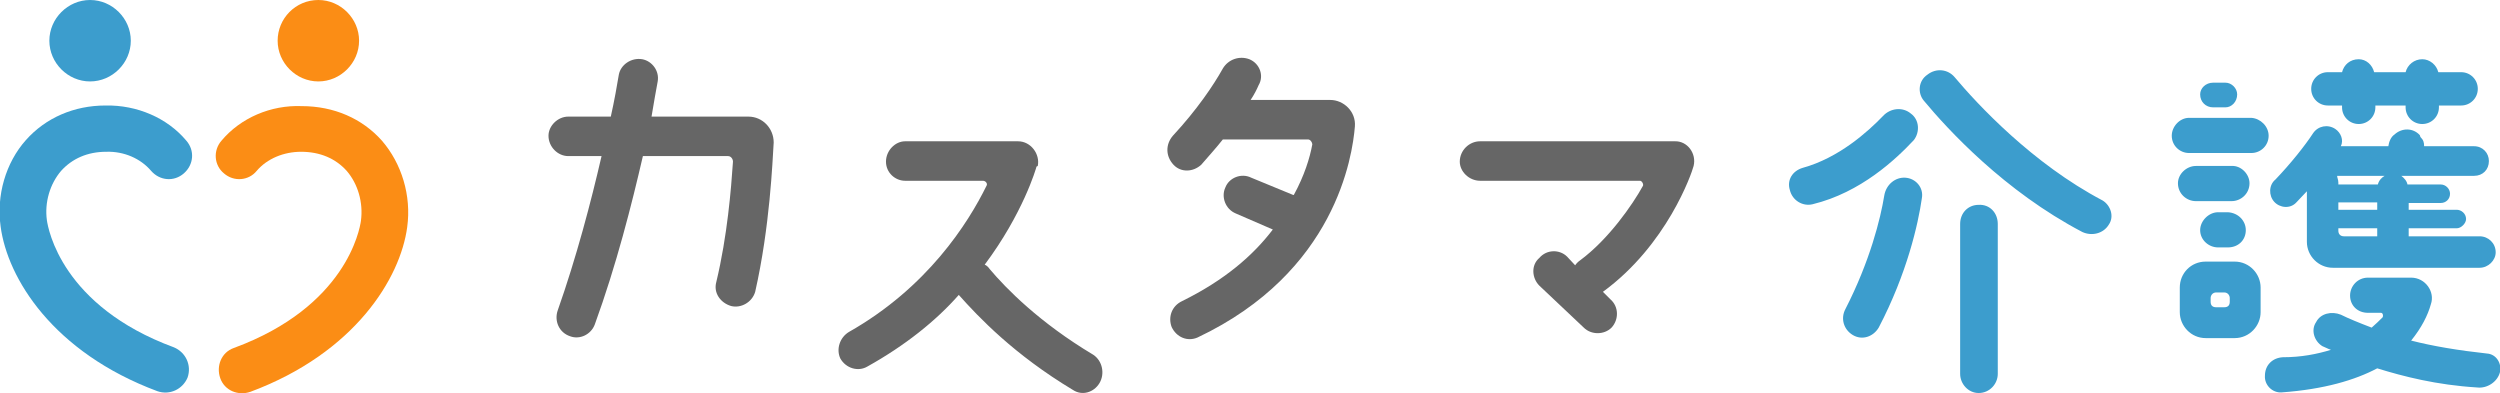 <?xml version="1.0" encoding="utf-8"?>
<!-- Generator: Adobe Illustrator 10.0, SVG Export Plug-In . SVG Version: 3.0.0 Build 76)  -->
<!DOCTYPE svg PUBLIC "-//W3C//DTD SVG 1.0//EN"    "http://www.w3.org/TR/2001/REC-SVG-20010904/DTD/svg10.dtd">
<svg  xmlns:x="http://ns.adobe.com/Extensibility/1.0/" xmlns:i="http://ns.adobe.com/AdobeIllustrator/10.0/" xmlns:graph="http://ns.adobe.com/Graphs/1.0/"
	 xmlns="http://www.w3.org/2000/svg" xmlns:xlink="http://www.w3.org/1999/xlink" xmlns:a="http://ns.adobe.com/AdobeSVGViewerExtensions/3.0/"
	 width="405.2" height="63.7" viewBox="0 0 405.2 63.7" style="overflow:visible;enable-background:new 0 0 405.2 63.7"
	 xml:space="preserve">
	<style type="text/css">
	<![CDATA[
		.st0{fill:#FB8D15;}
		.st1{fill:#666666;}
		.st2{fill:#3C9DCD;}
	]]>
	</style>
	<g id="レイヤー_1">
		<path class="st1" d="M125.4,23.1c-0.2,3.1-0.6,13.6-3,24.2c-0.5,1.7-2.3,2.7-3.9,2.3c-1.7-0.5-2.9-2.1-2.4-3.9
			c1.8-7.5,2.4-15.1,2.7-19.5c0-0.4-0.3-0.9-0.8-0.9h-13.8c-1.8,7.8-4.3,17.7-7.8,27.3c-0.6,1.6-2.4,2.5-4,1.9
			c-1.8-0.6-2.6-2.5-2-4.2c3-8.5,5.4-17.6,7.1-25h-5.4c-1.7,0-3.2-1.5-3.2-3.3c0-1.6,1.5-3.1,3.2-3.1H99c0.6-2.7,1-5,1.3-6.8
			c0.3-1.6,2-2.8,3.8-2.5c1.6,0.3,2.8,1.9,2.5,3.6c-0.3,1.5-0.6,3.4-1,5.7h15.7C123.6,18.9,125.4,20.8,125.4,23.1z"/>
		<path class="st1" d="M178.2,62.1c-0.9,1.5-2.8,2.1-4.3,1.1c-9.5-5.7-15.3-11.8-18.5-15.4c-3.7,4.2-8.7,8.2-14.8,11.6
			c-1.5,0.9-3.5,0.3-4.4-1.3c-0.7-1.5-0.1-3.4,1.4-4.3c12.7-7.2,19.3-17.6,22.3-23.7c0.2-0.3-0.1-0.8-0.6-0.8h-12.6
			c-1.6,0-3.1-1.3-3.1-3.1c0-1.8,1.5-3.3,3.1-3.3H165c2.1,0,3.6,2.1,3.2,4L168,27c-0.1,0.4-2.2,7.6-8.4,15.9
			c0.3,0.1,0.6,0.4,0.8,0.7c2.7,3.2,8.1,8.7,16.8,13.9C178.7,58.5,179.1,60.6,178.2,62.1z"/>
		<path class="st1" d="M219.6,20.5c-0.4,4.8-3.1,23.6-25.5,34.2c-1.6,0.7-3.4,0-4.2-1.7c-0.6-1.6,0-3.4,1.7-4.2
			c6.9-3.4,11.5-7.4,14.7-11.6l-6-2.6c-1.7-0.7-2.4-2.7-1.7-4.2c0.6-1.6,2.6-2.4,4.2-1.6l6.8,2.8h0.1c1.7-3.1,2.6-6,3-8.2
			c0-0.3-0.3-0.8-0.7-0.8h-13.8c-1.1,1.4-2.3,2.7-3.5,4.1c-1.3,1.2-3.3,1.3-4.5,0c-1.3-1.4-1.3-3.3-0.1-4.7
			c3.9-4.2,6.6-8.2,8.1-10.9c0.9-1.5,2.7-2.1,4.3-1.5c1.7,0.7,2.4,2.7,1.5,4.2c-0.3,0.7-0.7,1.5-1.3,2.4h12.9
			C217.8,16.2,219.8,18.1,219.6,20.5z"/>
		<path class="st1" d="M274.5,26.9c-0.3,1.2-4.3,12.8-14.7,20.4l1.2,1.2c1.4,1.2,1.4,3.3,0.2,4.6c-1.2,1.2-3.3,1.2-4.5,0l-7.2-6.8
			c-1.2-1.2-1.4-3.3,0-4.5c1.2-1.4,3.3-1.4,4.5-0.2l1.3,1.4c0.2-0.3,0.5-0.6,0.8-0.8c4.6-3.4,8.5-9,10.2-12.1
			c0.1-0.3-0.2-0.8-0.5-0.8h-25.9c-1.8,0-3.3-1.5-3.3-3.1c0-1.8,1.5-3.3,3.3-3.3h31.5C273.5,22.8,275,24.9,274.5,26.9z"/>
		<path class="st2" d="M293.8,33.1c-1.6,0.4-3.3-0.6-3.7-2.3c-0.5-1.6,0.4-3.1,2.1-3.6c5.8-1.6,10.5-5.8,13-8.4
			c1.2-1.3,3.2-1.5,4.5-0.4c1.4,1,1.5,3,0.5,4.3C307.3,25.8,301.6,31.2,293.8,33.1z M311.5,32.1c-0.6,4.2-2.4,12.2-7,21
			c-0.9,1.5-2.7,2.1-4.2,1.2c-1.5-0.9-2-2.7-1.2-4.2c4-7.8,5.7-14.7,6.3-18.4c0.3-1.8,1.8-3,3.4-2.9
			C310.5,28.9,311.8,30.4,311.5,32.1z M341.8,36.4c-0.9,1.5-2.8,1.9-4.3,1.2C324.9,31,315.7,21,311.8,16.3c-1-1.2-0.9-3.2,0.6-4.2
			c1.4-1.1,3.3-0.9,4.4,0.4c3.7,4.4,12.6,14,24,20C342.1,33.3,342.7,35.1,341.8,36.4z M323.8,36.3v24.3c0,1.6-1.3,3.1-3.1,3.1
			c-1.7,0-3-1.5-3-3.1V36.3c0-1.8,1.3-3.1,3-3.1C322.5,33.1,323.8,34.5,323.8,36.3z"/>
		<path class="st2" d="M367.7,22c0,1.6-1.3,2.8-2.8,2.8h-10.1c-1.5,0-2.8-1.2-2.8-2.8c0-1.5,1.3-2.9,2.8-2.9h10.1
			C366.4,19.2,367.7,20.5,367.7,22z M364.6,29.7c0,1.7-1.4,2.9-2.9,2.9h-5.8c-1.5,0-2.9-1.2-2.9-2.9c0-1.5,1.4-2.8,2.9-2.8h5.8
			C363.2,26.8,364.6,28.2,364.6,29.7z M366.4,46.6v4c0,2.2-1.8,4.2-4.2,4.2h-4.7c-2.4,0-4.2-2-4.2-4.2v-4c0-2.3,1.8-4.2,4.2-4.2h4.7
			C364.6,42.4,366.4,44.4,366.4,46.6z M356.6,15.3c0-1,0.9-1.9,2.1-1.9h2c1,0,1.9,0.9,1.9,1.9c0,1.2-0.9,2.1-1.9,2.1h-2
			C357.5,17.4,356.6,16.5,356.6,15.3z M364,37.3c0,1.6-1.2,2.8-2.9,2.8h-1.6c-1.5,0-2.9-1.2-2.9-2.8c0-1.5,1.4-2.9,2.9-2.9h1.6
			C362.8,34.5,364,35.8,364,37.3z M361.4,48.3c0-0.4-0.3-0.9-0.9-0.9h-1.3c-0.6,0-0.9,0.5-0.9,0.9v0.6c0,0.6,0.3,0.9,0.9,0.9h1.3
			c0.6,0,0.9-0.3,0.9-0.9V48.3z M405.2,60.3c-0.4,1.6-2.1,2.7-3.7,2.5c-6.6-0.4-12-1.8-16.2-3.1c-3.6,1.9-8.6,3.4-15.5,3.9
			c-1.5,0.1-2.8-1.2-2.7-2.7c0-1.7,1.2-2.9,2.9-3c3,0,5.5-0.5,7.8-1.2c-0.6-0.2-1.1-0.5-1.4-0.6c-1.3-0.8-1.9-2.6-1-3.9
			c0.7-1.4,2.5-1.8,4-1.2c1.2,0.6,2.9,1.3,5,2.1c0.7-0.6,1.3-1.2,1.8-1.7c0.1-0.3,0-0.7-0.3-0.7h-2.1c-1.7,0-2.9-1.2-2.9-2.8
			c0-1.5,1.2-2.9,2.9-2.9h7c2.3,0,3.9,2.3,3.2,4.3c-0.5,1.8-1.5,3.8-3.2,5.9c3.5,0.9,7.7,1.6,12.3,2.1
			C404.6,57.4,405.5,58.9,405.2,60.3z M368.6,32.7c-0.9-1-0.9-2.7,0.2-3.6c2.4-2.5,4.8-5.5,6.1-7.5c0.8-1.2,2.4-1.5,3.6-0.7
			c0.9,0.6,1.4,1.8,0.9,2.8h7.7c0.1-0.7,0.4-1.5,1-1.9c1.2-1.1,3-1.1,4.1,0.1l0.1,0.3c0.5,0.5,0.6,0.9,0.6,1.5h8.1
			c1.4,0,2.4,1.1,2.4,2.4c0,1.4-1,2.4-2.4,2.4h-11.8c0.4,0.3,0.9,0.8,1,1.4h5.4c0.8,0,1.5,0.7,1.5,1.5c0,0.9-0.7,1.5-1.5,1.5h-5.2
			V34h7.8c0.7,0,1.5,0.6,1.5,1.5c0,0.7-0.8,1.5-1.5,1.5h-7.8v1.3h11.5c1.4,0,2.6,1.1,2.6,2.6c0,1.3-1.2,2.5-2.6,2.5h-23.8
			c-2.3,0-4.2-1.9-4.2-4.2V31c-0.6,0.6-1.1,1.2-1.7,1.8C371.2,33.9,369.5,33.7,368.6,32.7z M374.6,14.4c0-1.5,1.2-2.7,2.7-2.7h2.3
			c0.3-1.2,1.3-2.1,2.7-2.1c1.2,0,2.2,0.9,2.5,2.1h5.1c0.3-1.2,1.4-2.1,2.7-2.1c1.2,0,2.3,0.9,2.6,2.1h3.7c1.5,0,2.7,1.2,2.7,2.7
			s-1.2,2.7-2.7,2.7h-3.6v0.3c0,1.5-1.2,2.7-2.7,2.7s-2.7-1.2-2.7-2.7v-0.3H385v0.3c0,1.5-1.2,2.7-2.7,2.7s-2.7-1.2-2.7-2.7v-0.3
			h-2.3C375.8,17.1,374.6,15.9,374.6,14.4z M386.5,28.5h-7.7c0,0.3,0.2,0.6,0.2,1.1v0.3h6.4C385.6,29.2,386,28.8,386.5,28.5z
			 M385.3,32.8H379V34h6.3V32.8z M385.3,37H379v0.4c0,0.5,0.3,0.9,0.9,0.9h5.4V37z"/>
		<path class="st2" d="M17.1,17.1c-5.1,0-9.7,2-12.9,5.6c-3.3,3.7-4.8,9-4.1,14c1.1,8.4,8.5,20.4,25.4,26.7c2,0.7,4.1-0.3,4.9-2.2
			c0.7-2-0.3-4.1-2.2-4.9C10,49.6,7.8,37.1,7.6,35.7c-0.4-2.9,0.5-5.9,2.3-8c1.8-2,4.3-3.1,7.3-3.1c2.9-0.1,5.6,1.1,7.3,3.1
			c1.4,1.6,3.7,1.8,5.3,0.4c1.6-1.4,1.8-3.7,0.4-5.3C27.1,19.1,22.2,17,17.1,17.1z"/>
		<path class="st2" d="M21.2,6.6c0,3.6-3,6.6-6.6,6.6S8,10.2,8,6.6S11,0,14.6,0S21.2,3,21.2,6.6z"/>
		<path class="st0" d="M35.9,22.8c-1.4,1.6-1.2,4,0.4,5.3c1.6,1.4,4,1.2,5.3-0.4c1.7-2,4.4-3.1,7.2-3.1c3.1,0,5.6,1.1,7.4,3.1
			c1.8,2.1,2.7,5.1,2.3,8.1c-0.2,1.4-2.4,13.9-20.6,20.6c-2,0.7-2.9,2.9-2.2,4.9c0.7,2,2.9,2.9,4.9,2.2C57.5,57.2,64.9,45.1,66,36.8
			c0.7-5.1-0.9-10.3-4.1-14c-3.2-3.6-7.8-5.6-13-5.6C43.9,17,39,19.1,35.9,22.8z"/>
		<path class="st0" d="M45,6.6c0,3.6,3,6.6,6.6,6.6s6.6-3,6.6-6.6S55.2,0,51.6,0C47.9,0,45,3,45,6.6z"/>
	</g>
</svg>

